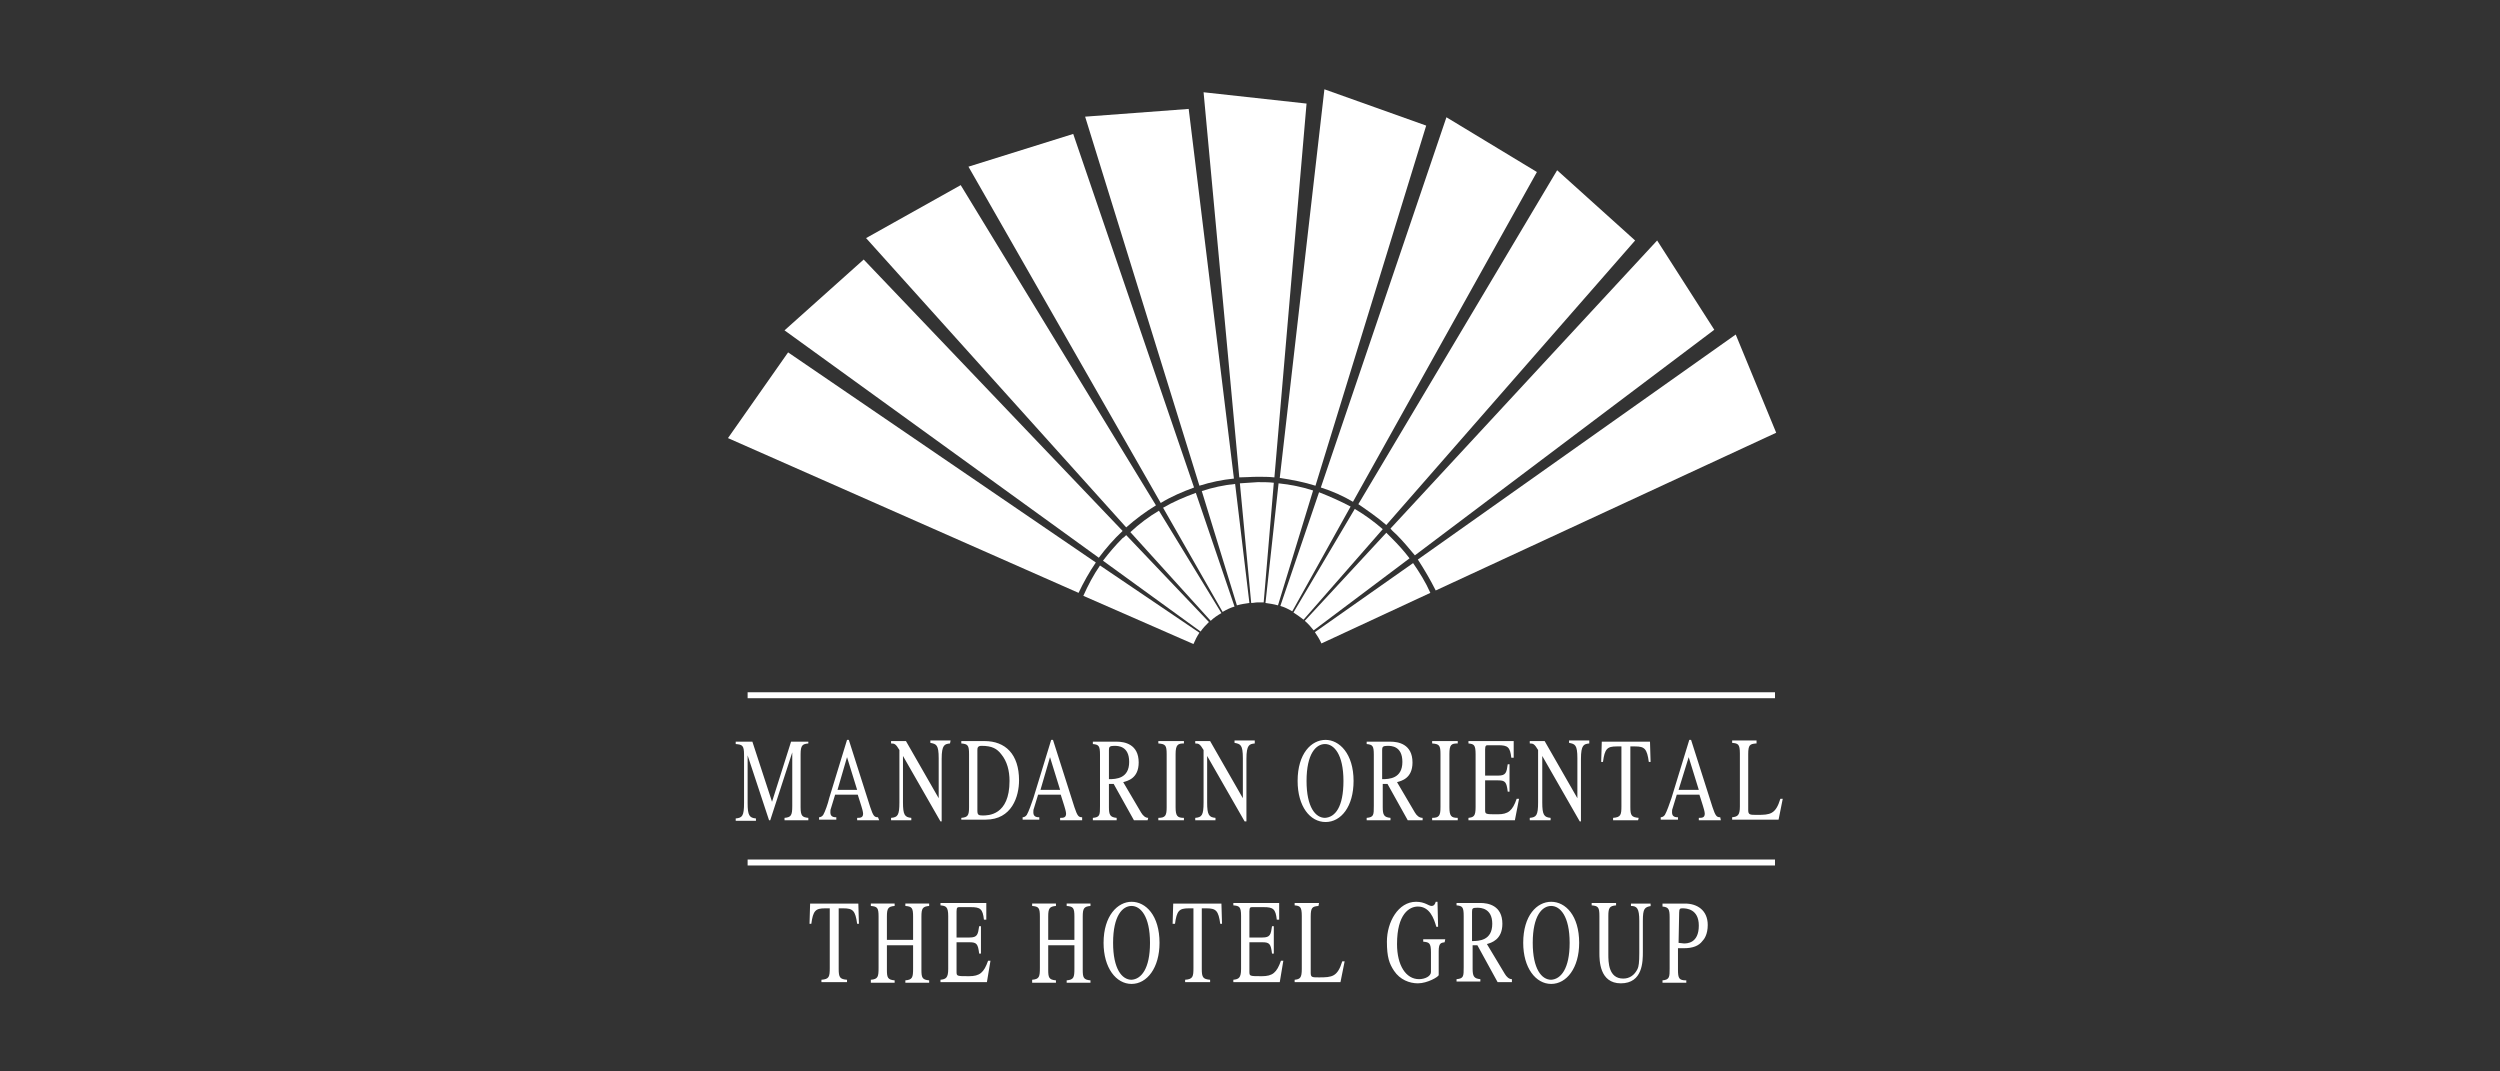 <?xml version="1.0" encoding="UTF-8"?>
<!-- Generator: Adobe Illustrator 27.8.1, SVG Export Plug-In . SVG Version: 6.00 Build 0)  -->
<svg xmlns="http://www.w3.org/2000/svg" xmlns:xlink="http://www.w3.org/1999/xlink" version="1.1" x="0px" y="0px" viewBox="0 0 420 180" style="enable-background:new 0 0 420 180;" xml:space="preserve">
<rect x="0" y="0" width="420" height="180" fill="#333333" stroke="none"/>
<style type="text/css">
	.st0{display:none;}
	.st1{display:inline;}
	.st2{clip-path:url(#SVGID_00000004527624527013910670000004709881449032521612_);}
	.st3{clip-path:url(#SVGID_00000004527624527013910670000004709881449032521612_);fill:#EB4526;}
	.st4{fill-rule:evenodd;clip-rule:evenodd;fill:#FFFFFF;}
	.st5{fill:#FFFFFF;}
</style>
<g id="Ebene_1" class="st0">
	<g class="st1">
		<defs>
			<rect id="SVGID_1_" width="420" height="180"></rect>
		</defs>
		<clipPath id="SVGID_00000021839386727335889490000006144325603080123039_">
			<use xlink:href="#SVGID_1_" style="overflow:visible;"></use>
		</clipPath>
		<rect style="clip-path:url(#SVGID_00000021839386727335889490000006144325603080123039_);" width="420" height="180"></rect>
		
			<rect style="clip-path:url(#SVGID_00000021839386727335889490000006144325603080123039_);fill:#EB4526;" width="420" height="15"></rect>
		
			<rect y="55" style="clip-path:url(#SVGID_00000021839386727335889490000006144325603080123039_);fill:#EB4526;" width="420" height="1"></rect>
		
			<rect y="125" style="clip-path:url(#SVGID_00000021839386727335889490000006144325603080123039_);fill:#EB4526;" width="420" height="1"></rect>
		
			<rect x="299.5" y="-139.7" transform="matrix(1 -5.397292e-03 5.397292e-03 1 -0.375 1.62)" style="clip-path:url(#SVGID_00000021839386727335889490000006144325603080123039_);fill:#EB4526;" width="1" height="420"></rect>
		
			<rect x="121.5" y="-139.3" transform="matrix(1 -5.397292e-03 5.397292e-03 1 -0.38 0.659)" style="clip-path:url(#SVGID_00000021839386727335889490000006144325603080123039_);fill:#EB4526;" width="1" height="420"></rect>
		
			<rect y="165" style="clip-path:url(#SVGID_00000021839386727335889490000006144325603080123039_);fill:#EB4526;" width="420" height="15"></rect>
	</g>
</g>
<g id="Logo">
	<g>
		<path class="st4" d="M135.8,124.9c-0.9,0.1-1.3,0.2-1.3,1.8v8.9c0,1.5,0.3,1.7,1.3,1.8v0.4h-4v-0.4c1.1-0.1,1.3-0.4,1.3-2v-9h0    l-3.7,11.4h-0.2l-3.6-10.9h0v8c0,2.1,0.3,2.5,1.4,2.6v0.4h-3.4v-0.4c1.1-0.1,1.4-0.4,1.4-2.6v-8.1c0-1.6-0.3-1.7-1.4-1.8v-0.4h2.8    l3.3,10.1l3.2-10.1h2.9V124.9z M147.7,137.8h-3.7v-0.4c0.5,0,1,0,1-0.7c0-0.3-0.2-1-0.3-1.3l-0.6-1.9h-3.8l-0.7,2.3    c-0.1,0.2-0.1,0.5-0.1,0.7c0,0.8,0.7,0.8,1,0.8v0.4h-2.9v-0.4c0.2,0,0.5-0.1,0.7-0.4c0.3-0.5,0.8-1.9,1-2.8l3-9.8h0.3l3.6,11.3    c0.5,1.5,0.7,1.7,1.3,1.7L147.7,137.8L147.7,137.8z M144,132.7l-1.7-5.5l-1.6,5.5H144z M181.8,137.8h-3.7v-0.4c0.5,0,1,0,1-0.7    c0-0.3-0.2-1-0.3-1.3l-0.6-1.9h-3.8l-0.7,2.3c-0.1,0.2-0.1,0.5-0.1,0.7c0,0.8,0.7,0.8,1,0.8v0.4h-2.8v-0.4c0.2,0,0.5-0.1,0.7-0.4    c0.3-0.5,0.8-1.9,1.1-2.8l3-9.8h0.3l3.6,11.3c0.5,1.5,0.7,1.7,1.3,1.7L181.8,137.8L181.8,137.8z M178.1,132.7l-1.7-5.5l-1.6,5.5    H178.1z M159.6,124.9c-0.9,0.1-1.4,0.2-1.4,2.6V138H158l-6.3-11h0v7.8c0,2.1,0.3,2.5,1.4,2.6v0.4h-3.4v-0.4    c1.1-0.1,1.4-0.4,1.4-2.6v-8.8c-0.6-1-0.8-1.1-1.4-1.1v-0.4h2.5l5.5,9.6h0v-6.7c0-2.3-0.4-2.4-1.4-2.6v-0.4h3.4L159.6,124.9    L159.6,124.9z M161.5,137.4c1.1-0.1,1.3-0.4,1.3-1.8v-8.9c0-1.5-0.2-1.7-1.3-1.8v-0.4h3.9c3.5,0,5.8,2.2,5.8,6.6    c0,2.7-1.2,6.6-5.6,6.6h-4.1V137.4z M164.2,136.2c0,0.7,0.2,0.8,0.9,0.8c0.9,0,4.5,0,4.5-5.8c0-1.7-0.4-3.3-1.4-4.5    c-0.7-0.9-1.5-1.4-3.3-1.4c-0.7,0-0.7,0.4-0.7,0.8L164.2,136.2L164.2,136.2z M192.8,137.8h-2.3l-3.4-6.1l-0.8,0v3.9    c0,1.3,0.2,1.7,1.3,1.8v0.4h-4v-0.4c1.2-0.1,1.2-0.5,1.2-2v-8.6c0-1.5-0.2-1.7-1.2-1.8v-0.4h4c1.3,0,3.7,0.4,3.7,3.5    c0,2.7-1.9,3.1-2.6,3.3l3,5.1c0.3,0.5,0.7,0.9,1.2,0.9L192.8,137.8L192.8,137.8z M186.3,130.9c1.2,0,3.4-0.1,3.4-2.9    c0-2.7-1.9-2.7-2.5-2.7c-0.8,0-0.9,0.2-0.9,0.7L186.3,130.9L186.3,130.9L186.3,130.9z M194.6,137.4c1.2,0,1.4-0.4,1.4-1.8v-8.9    c0-1.5-0.2-1.7-1.4-1.8v-0.4h4.3v0.4c-1,0-1.4,0.2-1.4,1.8v8.9c0,1.5,0.3,1.8,1.4,1.8v0.4h-4.3V137.4z M210.8,124.9    c-0.9,0.1-1.4,0.2-1.4,2.6V138h-0.3l-6.3-11h0v7.8c0,2.1,0.3,2.5,1.4,2.6v0.4h-3.4v-0.4c1.1-0.1,1.4-0.4,1.4-2.6v-8.8    c-0.6-1-0.8-1.1-1.4-1.1v-0.4h2.5l5.5,9.6h0v-6.7c0-2.3-0.4-2.4-1.4-2.6v-0.4h3.4L210.8,124.9L210.8,124.9L210.8,124.9z     M218,131.2c0-4.6,2.3-6.9,4.7-6.9c2.3,0,4.7,2.3,4.7,6.9c0,4.3-2.1,6.9-4.7,6.9C220.1,138.1,218,135.5,218,131.2z M225.7,131.2    c0-4.5-1.6-6.2-3.1-6.2c-1.5,0-3.1,1.6-3.1,6.2c0,4.4,1.5,6.2,3.1,6.2C224.3,137.3,225.7,135.6,225.7,131.2z M238.8,137.8h-2.3    l-3.4-6.1l-0.8,0v3.9c0,1.3,0.2,1.7,1.3,1.8v0.4h-4v-0.4c1.2-0.1,1.2-0.5,1.2-2v-8.6c0-1.5-0.2-1.7-1.2-1.8v-0.4h4    c1.3,0,3.7,0.4,3.7,3.5c0,2.7-1.9,3.1-2.6,3.3l3,5.1c0.3,0.5,0.7,0.9,1.3,0.9V137.8z M232.2,130.9c1.2,0,3.4-0.1,3.4-2.9    c0-2.7-1.9-2.7-2.5-2.7c-0.8,0-0.9,0.2-0.9,0.7V130.9L232.2,130.9z M240.6,137.4c1.2,0,1.4-0.4,1.4-1.8v-8.9    c0-1.5-0.2-1.7-1.4-1.8v-0.4h4.3v0.4c-1.1,0-1.4,0.2-1.4,1.8v8.9c0,1.5,0.3,1.8,1.4,1.8v0.4h-4.3V137.4L240.6,137.4z M254.5,137.8    h-7.8v-0.4c0.9-0.1,1.2-0.3,1.2-1.8v-8.9c0-1.6-0.3-1.7-1.2-1.8v-0.4h7.6l0,2.8h-0.4c-0.2-1.8-0.6-2.1-2.2-2.1H250    c-0.3,0-0.5,0-0.5,0.7v4.4h2.2c1.3,0,1.4-0.5,1.6-1.9h0.3v4.6h-0.3c-0.2-1.6-0.4-1.9-1.6-1.9l-2.2,0v4.9c0,0.8,0,0.8,2.1,0.8    c1.8,0,2.5-0.6,3.2-2.6h0.4L254.5,137.8L254.5,137.8z M267,124.9c-0.9,0.1-1.4,0.2-1.4,2.6V138h-0.2l-6.3-11h0v7.8    c0,2.1,0.3,2.5,1.4,2.6v0.4H257v-0.4c1.1-0.1,1.4-0.4,1.4-2.6v-8.8c-0.6-1-0.8-1.1-1.4-1.1v-0.4h2.5l5.5,9.6h0v-6.7    c0-2.3-0.4-2.4-1.4-2.6v-0.4h3.4L267,124.9L267,124.9L267,124.9z M275.2,137.8H271v-0.4c1.3-0.1,1.4-0.5,1.4-2v-10h-0.8    c-1.6,0-2,0.4-2.3,2.6h-0.3l0.1-3.4h8.1l0.1,3.4h-0.3c-0.3-2.2-0.7-2.6-2.3-2.6h-0.8v10.2c0,1.4,0.2,1.7,1.4,1.8L275.2,137.8    L275.2,137.8L275.2,137.8z M289.1,137.8h-3.7v-0.4c0.5,0,1,0,1-0.7c0-0.3-0.2-1-0.3-1.3l-0.6-1.9h-3.8l-0.7,2.3    c-0.1,0.2-0.1,0.5-0.1,0.7c0,0.8,0.7,0.8,1,0.8v0.4h-2.9v-0.4c0.2,0,0.5-0.1,0.7-0.4c0.3-0.5,0.8-1.9,1.1-2.8l3-9.8h0.3l3.6,11.3    c0.5,1.5,0.7,1.7,1.3,1.7L289.1,137.8L289.1,137.8L289.1,137.8z M285.4,132.7l-1.7-5.5l-1.7,5.5H285.4L285.4,132.7z M295,124.9    c-1,0.1-1.3,0.2-1.3,1.8v9.4c0,0.8,0.3,0.8,1.5,0.8c2.2,0,3.1-0.1,3.9-2.7h0.4l-0.7,3.5h-7.8v-0.4c0.9-0.1,1.3-0.3,1.3-1.8v-8.9    c0-1.6-0.3-1.7-1.3-1.8v-0.4h4.1V124.9L295,124.9z M142.3,165H138v-0.4c1.3-0.1,1.4-0.5,1.4-2v-10h-0.8c-1.6,0-2,0.4-2.3,2.6H136    l0.1-3.4h8.1l0.1,3.4H144c-0.3-2.2-0.7-2.6-2.3-2.6h-0.8v10.2c0,1.4,0.2,1.7,1.4,1.8L142.3,165L142.3,165L142.3,165z M146.3,164.6    c1.2-0.1,1.3-0.5,1.3-2v-8.6c0-1.5-0.2-1.7-1.3-1.8v-0.4h4v0.4c-1.1,0.1-1.3,0.4-1.3,1.8v3.9h4.4v-3.9c0-1.5-0.2-1.7-1.3-1.8v-0.4    h4v0.4c-1.1,0.1-1.3,0.4-1.3,1.8v8.9c0,1.3,0.1,1.7,1.3,1.8v0.4h-4v-0.4c1.2-0.1,1.3-0.5,1.3-2v-3.9H149v4.1    c0,1.3,0.1,1.7,1.3,1.8v0.4h-4V164.6L146.3,164.6z M165.8,165H158v-0.4c0.9-0.1,1.3-0.3,1.3-1.8v-8.9c0-1.6-0.4-1.7-1.3-1.8v-0.4    h7.7l0,2.8h-0.4c-0.2-1.8-0.6-2.1-2.2-2.1h-1.9c-0.3,0-0.5,0-0.5,0.7v4.4h2.2c1.3,0,1.4-0.5,1.6-1.9h0.3v4.6h-0.3    c-0.2-1.6-0.4-1.9-1.6-1.9l-2.2,0v4.9c0,0.8,0,0.8,2.1,0.8c1.8,0,2.5-0.6,3.2-2.6h0.4L165.8,165L165.8,165z M173.4,164.6    c1.2-0.1,1.3-0.5,1.3-2v-8.6c0-1.5-0.2-1.7-1.3-1.8v-0.4h4v0.4c-1.1,0.1-1.3,0.4-1.3,1.8v3.9h4.4v-3.9c0-1.5-0.2-1.7-1.3-1.8v-0.4    h4v0.4c-1.1,0.1-1.3,0.4-1.3,1.8v8.9c0,1.3,0.1,1.7,1.3,1.8v0.4h-4v-0.4c1.2-0.1,1.3-0.5,1.3-2v-3.9h-4.4v4.1    c0,1.3,0.1,1.7,1.3,1.8v0.4h-4V164.6L173.4,164.6z M185.4,158.4c0-4.6,2.4-6.9,4.7-6.9c2.4,0,4.7,2.3,4.7,6.9    c0,4.2-2.1,6.9-4.7,6.9C187.5,165.3,185.4,162.6,185.4,158.4z M193.2,158.4c0-4.5-1.6-6.2-3.1-6.2c-1.5,0-3.1,1.6-3.1,6.2    c0,4.4,1.5,6.2,3.1,6.2C191.7,164.5,193.2,162.8,193.2,158.4z M203.3,165h-4.2v-0.4c1.3-0.1,1.4-0.5,1.4-2v-10h-0.8    c-1.6,0-2,0.4-2.3,2.6H197l0.1-3.4h8.1l0.1,3.4H205c-0.3-2.2-0.7-2.6-2.3-2.6h-0.8v10.2c0,1.4,0.2,1.7,1.4,1.8V165L203.3,165    L203.3,165z M215,165h-7.8v-0.4c0.9-0.1,1.3-0.3,1.3-1.8v-8.9c0-1.6-0.3-1.7-1.3-1.8v-0.4h7.7l0,2.8h-0.4    c-0.2-1.8-0.6-2.1-2.2-2.1h-1.9c-0.3,0-0.5,0-0.5,0.7v4.4h2.2c1.3,0,1.4-0.5,1.6-1.9h0.3v4.6h-0.3c-0.2-1.6-0.4-1.9-1.6-1.9    l-2.2,0v4.9c0,0.8,0,0.8,2.1,0.8c1.8,0,2.5-0.6,3.2-2.6h0.4L215,165L215,165z M221.5,152.2c-1,0.1-1.3,0.2-1.3,1.8v9.4    c0,0.8,0.2,0.8,1.4,0.8c2.2,0,3.1-0.1,3.9-2.7h0.4l-0.7,3.5h-7.7v-0.4c0.9-0.1,1.2-0.3,1.2-1.8v-8.9c0-1.6-0.3-1.7-1.2-1.8v-0.4    h4.1L221.5,152.2L221.5,152.2L221.5,152.2z M242.7,158.3c-0.6,0.1-1,0.1-1,1.5v4c0,0.3-1.9,1.4-3.5,1.4c-1.4,0-3-0.6-4-2.1    c-0.8-1.2-1.2-2.3-1.2-4.9c0-3.3,1.9-6.7,4.9-6.7c1.5,0,2.1,0.7,2.6,0.7c0.4,0,0.6-0.3,0.7-0.7h0.3l0.1,4.2h-0.3    c-0.4-1.4-1.1-3.4-3.1-3.4c-1.4,0-3.5,1.2-3.5,6.3c0,3.6,1.5,5.9,3.7,5.9c1,0,2-0.5,2-1.2V160c0-1.6-0.3-1.7-1.3-1.8v-0.4h3.7    L242.7,158.3L242.7,158.3z M253.9,165h-2.3l-3.4-6.2l-0.8,0v3.9c0,1.3,0.2,1.7,1.3,1.8v0.4h-4v-0.4c1.2-0.1,1.2-0.5,1.2-2v-8.6    c0-1.5-0.2-1.7-1.2-1.8v-0.4h4c1.3,0,3.7,0.4,3.7,3.5c0,2.7-1.9,3.2-2.6,3.4l3,5c0.3,0.5,0.7,0.9,1.2,0.9V165L253.9,165L253.9,165    z M247.3,158.1c1.2,0,3.4-0.1,3.4-2.9c0-2.6-1.9-2.7-2.5-2.7c-0.8,0-0.9,0.1-0.9,0.7L247.3,158.1L247.3,158.1z M255.9,158.4    c0-4.6,2.3-6.9,4.7-6.9s4.7,2.3,4.7,6.9c0,4.2-2.1,6.9-4.7,6.9S255.9,162.6,255.9,158.4L255.9,158.4z M263.7,158.4    c0-4.5-1.6-6.2-3.1-6.2c-1.5,0-3.1,1.6-3.1,6.2c0,4.4,1.5,6.2,3.1,6.2C262.2,164.5,263.7,162.8,263.7,158.4z M277.4,152.2    c-1.1,0.2-1.4,0.4-1.4,2.5v5.2c0,1.6,0,5.3-3.7,5.3c-3.6,0-3.6-3.9-3.6-5.1v-6.2c0-1.5-0.2-1.7-1.3-1.8v-0.4h4.1v0.4    c-1.1,0.1-1.3,0.4-1.3,1.8v6.4c0,1.3,0,4.1,2.5,4.1c1.1,0,1.9-0.6,2.4-1.6c0.2-0.4,0.3-1.1,0.3-2.7v-5.4c0-2.1-0.4-2.5-1.4-2.5    v-0.4h3.3V152.2L277.4,152.2L277.4,152.2z M279.3,151.8h3.8c2,0,3.8,1.1,3.8,3.6c0,1.6-0.6,2.4-0.9,2.7c-0.6,0.8-1.6,1.2-3.1,1.2    c-0.3,0-0.6,0-1,0v3.6c0,1.5,0.2,1.8,1.4,1.8v0.4h-4v-0.4c1.2-0.1,1.2-0.6,1.2-2v-8.6c0-1.4-0.2-1.7-1.2-1.8L279.3,151.8    L279.3,151.8z M282,158.4c0.3,0,0.6,0.1,0.9,0.1c0.5,0,2.5,0,2.5-3c0-2.8-2.1-2.9-2.7-2.9c-0.4,0-0.6,0-0.6,0.7L282,158.4    L282,158.4L282,158.4z"></path>
		<path class="st5" d="M125.6,116.3h172.6v1H125.6V116.3z M125.6,144.4h172.6v1H125.6V144.4z"></path>
		<g>
			<path class="st5" d="M207.8,101.7c0.7-0.2,1.4-0.3,2.1-0.4l-2.4-20c-1.9,0.2-3.8,0.6-5.6,1.2L207.8,101.7z"></path>
			<path class="st5" d="M208.3,81.2l1.9,20.1c0.4,0,0.7-0.1,1.1-0.1c0.3,0,0.7,0,1,0l1.7-20.1c-0.9-0.1-1.8-0.1-2.7-0.1     C210.3,81.1,209.3,81.1,208.3,81.2z"></path>
			<path class="st5" d="M203.4,104.3c0.5-0.5,1.1-0.9,1.8-1.3l-10.5-17.2c-1.7,1-3.3,2.2-4.8,3.6L203.4,104.3z"></path>
			<path class="st5" d="M205.4,102.8c0.7-0.4,1.3-0.7,2-0.9l-6.5-19.1c-1.9,0.7-3.8,1.5-5.5,2.5L205.4,102.8z"></path>
			<path class="st5" d="M212.6,101.3c0.7,0.1,1.4,0.2,2.1,0.4l0,0l5.9-19.3c-1.9-0.6-3.8-1-5.8-1.2L212.6,101.3z"></path>
			<path class="st5" d="M215.1,101.8c0.7,0.2,1.3,0.5,2,0.9l9.8-17.6c-1.7-0.9-3.5-1.7-5.3-2.4L215.1,101.8z"></path>
			<path class="st5" d="M201.7,106.1c0.4-0.6,0.9-1.1,1.4-1.6l-13.9-14.6c-0.2,0.2-0.4,0.4-0.6,0.5c-1.2,1.2-2.3,2.5-3.3,3.8     L201.7,106.1z"></path>
			<path class="st5" d="M200.5,108.2c0.3-0.7,0.6-1.3,1-1.9L184.8,95c-1.1,1.6-2,3.3-2.8,5.1L200.5,108.2z"></path>
			<path class="st5" d="M241.2,99.2l57.2-26.5l-6.8-16.5L238.2,94C239.3,95.7,240.3,97.4,241.2,99.2z"></path>
			<path class="st5" d="M217.3,102.9c0.6,0.4,1.2,0.8,1.7,1.2l13.3-15.2c-1.5-1.3-3-2.4-4.7-3.4L217.3,102.9z"></path>
			<path class="st5" d="M220.7,105.9l16.1-12.1c-0.9-1.2-1.9-2.3-3-3.4c-0.3-0.3-0.6-0.6-0.9-0.9l-13.7,14.8     C219.8,104.8,220.3,105.4,220.7,105.9z"></path>
			<path class="st5" d="M234.6,89.8c1.1,1.1,2.1,2.3,3.1,3.5L288,55.4l-9.6-15l-44.8,48.4C233.9,89.2,234.3,89.5,234.6,89.8z"></path>
			<path class="st5" d="M194.2,84.9l-32.8-53.8L145.5,40l43.7,48.6C190.8,87.2,192.4,86,194.2,84.9z"></path>
			<path class="st5" d="M200.6,81.9l-20.3-59.4L162.7,28L195,84.5C196.8,83.4,198.7,82.6,200.6,81.9z"></path>
			<path class="st5" d="M188.6,89.2l-43.5-45.6l-13.3,11.9l52.8,38.2C185.8,92.1,187.1,90.6,188.6,89.2z"></path>
			<path class="st5" d="M237.4,94.6l-16.5,11.6c0.4,0.6,0.8,1.2,1.1,1.9l18.3-8.5C239.5,97.8,238.5,96.2,237.4,94.6z"></path>
			<path class="st5" d="M184.1,94.5l-51.7-35.3l-10.1,14.4l58.9,26C182,97.9,183,96.1,184.1,94.5z"></path>
			<path class="st5" d="M207.3,80.4l-7.6-62.1l-17.4,1.3l19.2,62C203.4,81,205.3,80.6,207.3,80.4z"></path>
			<path class="st5" d="M232.9,88.2l41.8-47.8l-13.1-11.8l-33.4,56.1C229.8,85.8,231.4,86.9,232.9,88.2z"></path>
			<path class="st5" d="M211.3,80.1c0.9,0,1.9,0,2.8,0.1l5.4-62.8l-17.3-1.9l6,64.7C209.2,80.2,210.2,80.1,211.3,80.1z"></path>
			<path class="st5" d="M227.3,84.3l30.9-55.4L243,19.7l-21.1,62.2C223.8,82.5,225.6,83.3,227.3,84.3z"></path>
			<path class="st5" d="M221,81.6l18.6-60.5L222.5,15L215,80.3C217.1,80.6,219.1,81,221,81.6z"></path>
		</g>
	</g>
</g>
</svg>
